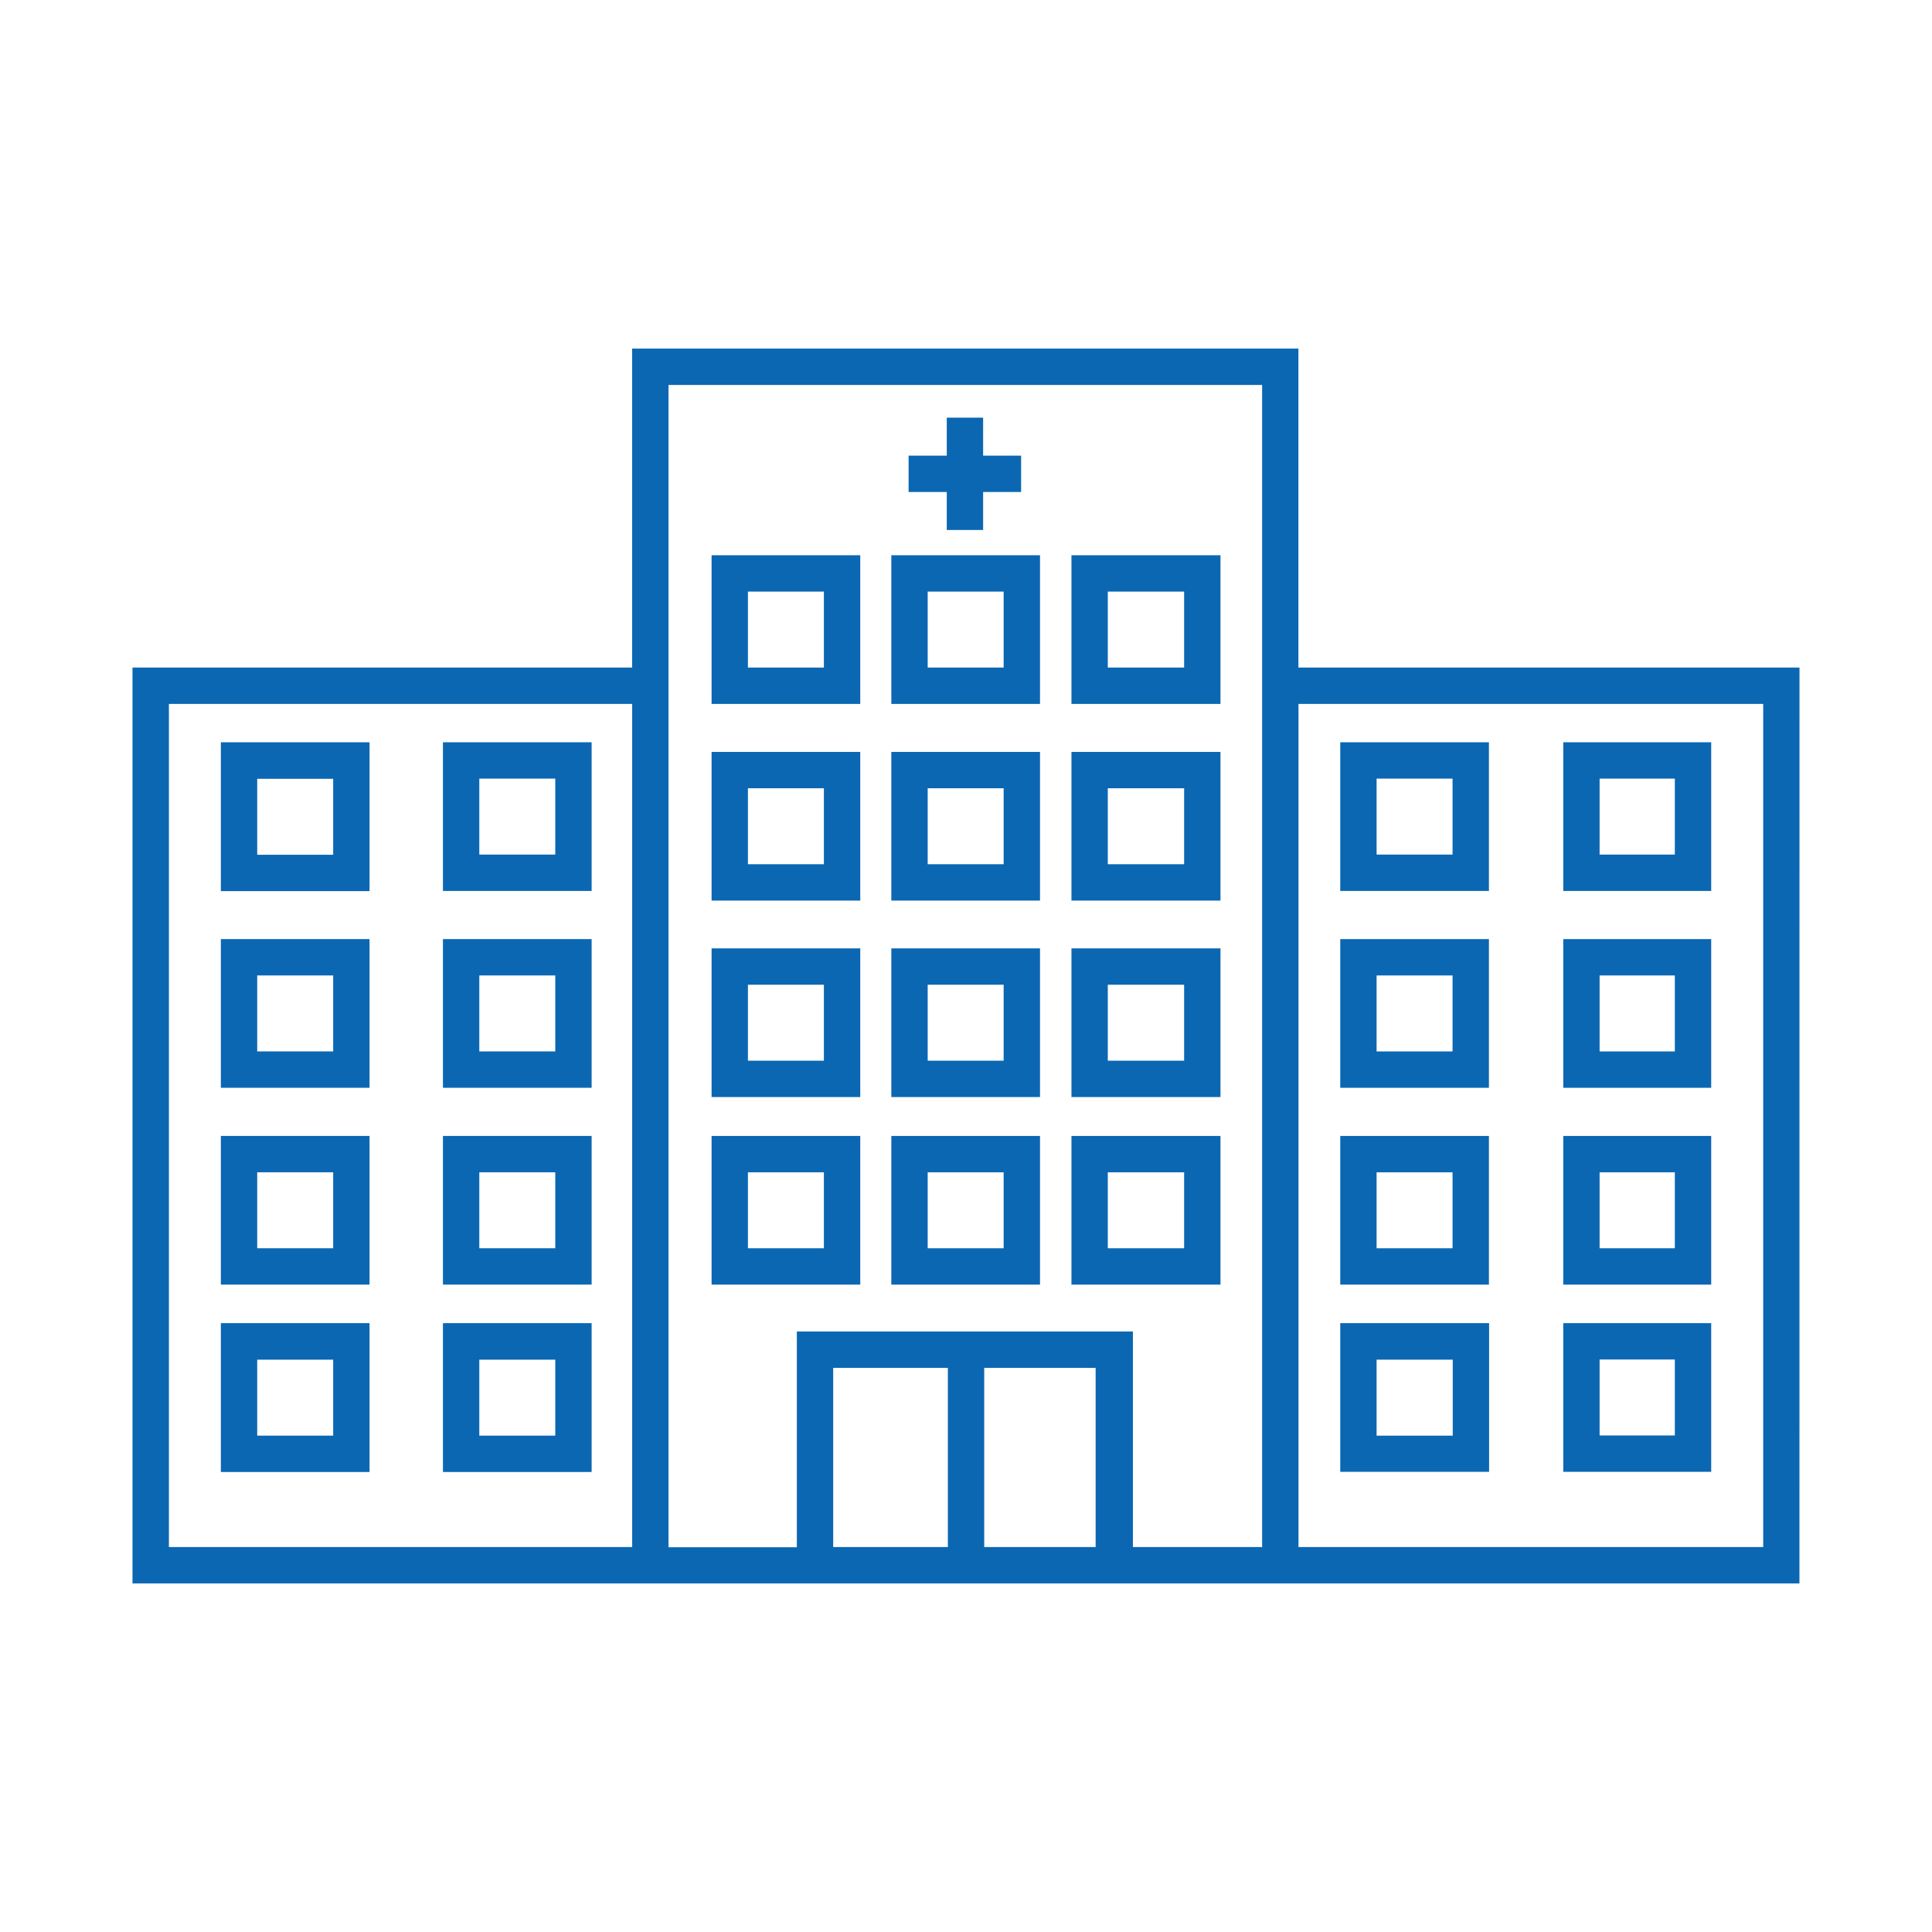 <?xml version="1.0" encoding="UTF-8"?><svg id="a" xmlns="http://www.w3.org/2000/svg" xmlns:xlink="http://www.w3.org/1999/xlink" viewBox="0 0 141.732 141.732"><defs><style>.g{fill:#0b67b2;}.h{clip-rule:evenodd;fill:none;}.i{clip-path:url(#c);}.j{clip-path:url(#b);}.k{clip-path:url(#f);}.l{clip-path:url(#e);}.m{clip-path:url(#d);}</style><clipPath id="b"><path d="M862.917,54.861l-.676,8.115c1.335-.289,2.702-.489,4.097-.593-1.972-4.338-3.421-7.522-3.421-7.522" style="clip-rule:evenodd; fill:none;"/></clipPath><clipPath id="c"><path d="M892.601,54.861s-1.586,3.285-3.818,7.909c1.585,.116,3.144,.347,4.66,.705l-.842-8.614Z" style="clip-rule:evenodd; fill:none;"/></clipPath><clipPath id="d"><path d="M886.209,68.103c3.462,2.564,6.364,5.862,8.432,9.663l.235,.427-1.323-13.566c-1.683-.546-3.412-.902-5.16-1.045-.682,1.418-1.419,2.94-2.184,4.522" style="clip-rule:evenodd; fill:none;"/></clipPath><clipPath id="e"><path d="M859.651,65.161c-.83,8.061-1.675,15.944-1.983,17.838-.623,3.836-3.193,3.435-4.04,3.435-.24,0-.284,.46-.012,.46h10.742c.118,0,.187-.46-.061-.46-.848,0-3.986,.542-3.718-3.435l1.546-18.612c1.538-.392,3.138-.647,4.787-.749,2.845,6.259,6.529,14.351,8.645,18.976l2.252-4.889c-1.698-3.6-4.155-8.819-6.601-14.009,4.681,.468,8.995,2.168,12.623,4.766,0,0-8.158,17.751-10.509,22.805-4.112,8.234-9.121,11.17-15.051,11.17-8.559,0-14.601-7.125-14.644-15.669-.06-11.859,9.85-19.46,16.025-21.627" style="clip-rule:evenodd; fill:none;"/></clipPath><clipPath id="f"><path d="M882.365,65.68c-.874-.457-1.777-.874-2.699-1.249,1.639-.434,4.159-.905,6.446-.917-.523,1.132-1.051,2.275-1.581,3.428-.703-.446-1.426-.868-2.166-1.261" style="clip-rule:evenodd; fill:none;"/></clipPath></defs><g><path d="M63.082,69.573h-10.88v10.907h10.907v-10.907h-.026Zm-2.667,8.24h-5.547v-5.573h5.573v5.573h-.026Z" style="fill:#0b67b2;"/><path d="M76.295,69.573h-10.907v10.907h10.907v-10.907Zm-2.667,8.24h-5.573v-5.573h5.573v5.573Z" style="fill:#0b67b2;"/><path d="M89.535,69.573h-10.933v10.907h10.933v-10.907Zm-2.667,8.24h-5.6v-5.573h5.6v5.573Z" style="fill:#0b67b2;"/><path d="M63.082,83.333h-10.88v10.907h10.907v-10.907h-.026Zm-2.667,8.24h-5.547v-5.573h5.573v5.573h-.026Z" style="fill:#0b67b2;"/><path d="M76.295,83.333h-10.907v10.907h10.907v-10.907Zm-2.667,8.24h-5.573v-5.573h5.573v5.573Z" style="fill:#0b67b2;"/><path d="M89.535,83.333h-10.933v10.907h10.933v-10.907Zm-2.667,8.24h-5.6v-5.573h5.6v5.573Z" style="fill:#0b67b2;"/><path d="M63.082,40.733h-10.88v10.907h10.907v-10.907h-.026Zm-2.667,8.24h-5.547v-5.573h5.573v5.573h-.026Z" style="fill:#0b67b2;"/><path d="M76.295,40.733h-10.907v10.907h10.907v-10.907Zm-2.667,8.24h-5.573v-5.573h5.573v5.573Z" style="fill:#0b67b2;"/><path d="M89.535,40.733h-10.933v10.907h10.933v-10.907Zm-2.667,8.24h-5.6v-5.573h5.6v5.573Z" style="fill:#0b67b2;"/><path d="M63.082,55.16h-10.88v10.907h10.907v-10.907h-.026Zm-2.667,8.24h-5.547v-5.573h5.573v5.573h-.026Z" style="fill:#0b67b2;"/><path d="M76.295,55.16h-10.907v10.907h10.907v-10.907Zm-2.667,8.24h-5.573v-5.573h5.573v5.573Z" style="fill:#0b67b2;"/><path d="M89.535,55.16h-10.933v10.907h10.933v-10.907Zm-2.667,8.24h-5.6v-5.573h5.6v5.573Z" style="fill:#0b67b2;"/><path d="M132.012,48.973h-36.76V25.573H46.373v23.4H9.72V116.159h122.288l.004-67.186ZM12.391,113.492V51.64H46.377v61.853H12.391Zm67.999,0h-8.187v-13.147h8.173v13.16l.013-.013Zm-10.84,0h-8.427v-13.147h8.413v13.16l.013-.013Zm23,0h-9.44v-15.813h-24.653v15.826h-9.414V28.24h43.546V113.506l-.04-.013Zm36.76,0h-34.053V51.64h34.093v61.853h-.04Z" style="fill:#0b67b2;"/><path d="M109.241,54.453h-10.92v10.907h10.907v-10.907h.013Zm-2.667,8.24l-5.587-0v-5.573h5.573v5.573h.013Z" style="fill:#0b67b2;"/><path d="M109.241,68.893h-10.92v10.907h10.907v-10.907h.013Zm-2.667,8.24h-5.587v-5.573h5.573v5.573h.013Z" style="fill:#0b67b2;"/><path d="M109.241,83.333h-10.92v10.907h10.907v-10.907h.013Zm-2.667,8.24h-5.587v-5.573h5.573v5.573h.013Z" style="fill:#0b67b2;"/><path d="M109.241,107.986v-10.92h-10.92v10.907h10.907l.013,.013Zm-8.24-8.24h5.573v5.573h-5.587v-5.586l.013,.013Z" style="fill:#0b67b2;"/><path d="M125.534,54.453h-10.853v10.907l10.853-0v-10.906Zm-2.667,8.24l-5.52-0v-5.573h5.52v5.573Z" style="fill:#0b67b2;"/><path d="M125.534,68.893h-10.853v10.907h10.853v-10.907Zm-2.667,8.24h-5.52v-5.573h5.52v5.573Z" style="fill:#0b67b2;"/><path d="M125.534,83.333h-10.853v10.907h10.853v-10.907Zm-2.667,8.24h-5.52v-5.573h5.52v5.573Z" style="fill:#0b67b2;"/><path d="M125.534,97.066h-10.853v10.907h10.853v-10.907Zm-2.667,8.24h-5.52v-5.573h5.52v5.573Z" style="fill:#0b67b2;"/><path d="M32.495,54.453v10.907h10.907v-10.907h-10.907Zm8.24,8.24l-5.573-0v-5.573h5.573v5.573Z" style="fill:#0b67b2;"/><path d="M32.495,79.799h10.907v-10.907h-10.907v10.907Zm2.667-8.24h5.573v5.573h-5.573v-5.573Z" style="fill:#0b67b2;"/><path d="M32.495,94.239h10.907v-10.907h-10.907v10.907Zm2.667-8.24h5.573v5.573h-5.573v-5.573Z" style="fill:#0b67b2;"/><path d="M32.495,107.986h10.907v-10.92h-10.907v10.92Zm2.667-8.24h5.573v5.573h-5.573v-5.573Z" style="fill:#0b67b2;"/><path d="M16.202,65.373h10.907v-10.92h-10.907v10.92Zm2.667-8.24h5.573v5.573h-5.573v-5.573Z" style="fill:#0b67b2;"/><path d="M16.202,79.799h10.907v-10.907h-10.907v10.907Zm2.667-8.24h5.573v5.573h-5.573v-5.573Z" style="fill:#0b67b2;"/><path d="M16.202,94.239h10.907v-10.907h-10.907v10.907Zm2.667-8.24h5.573v5.573h-5.573v-5.573Z" style="fill:#0b67b2;"/><path d="M16.202,107.986h10.907v-10.92h-10.907v10.92Zm2.667-8.24h5.573v5.573h-5.573v-5.573Z" style="fill:#0b67b2;"/><path d="M69.455,38.88h2.667v-2.787h2.786v-2.667h-2.786v-2.786h-2.667v2.786h-2.8v2.667h2.8v2.787Z" style="fill:#0b67b2;"/></g><g><g style="clip-path:url(#b);"><g/></g><g style="clip-path:url(#c);"><g/></g><g style="clip-path:url(#d);"><g/></g><g style="clip-path:url(#e);"><g/></g><g style="clip-path:url(#f);"><g/></g></g></svg>